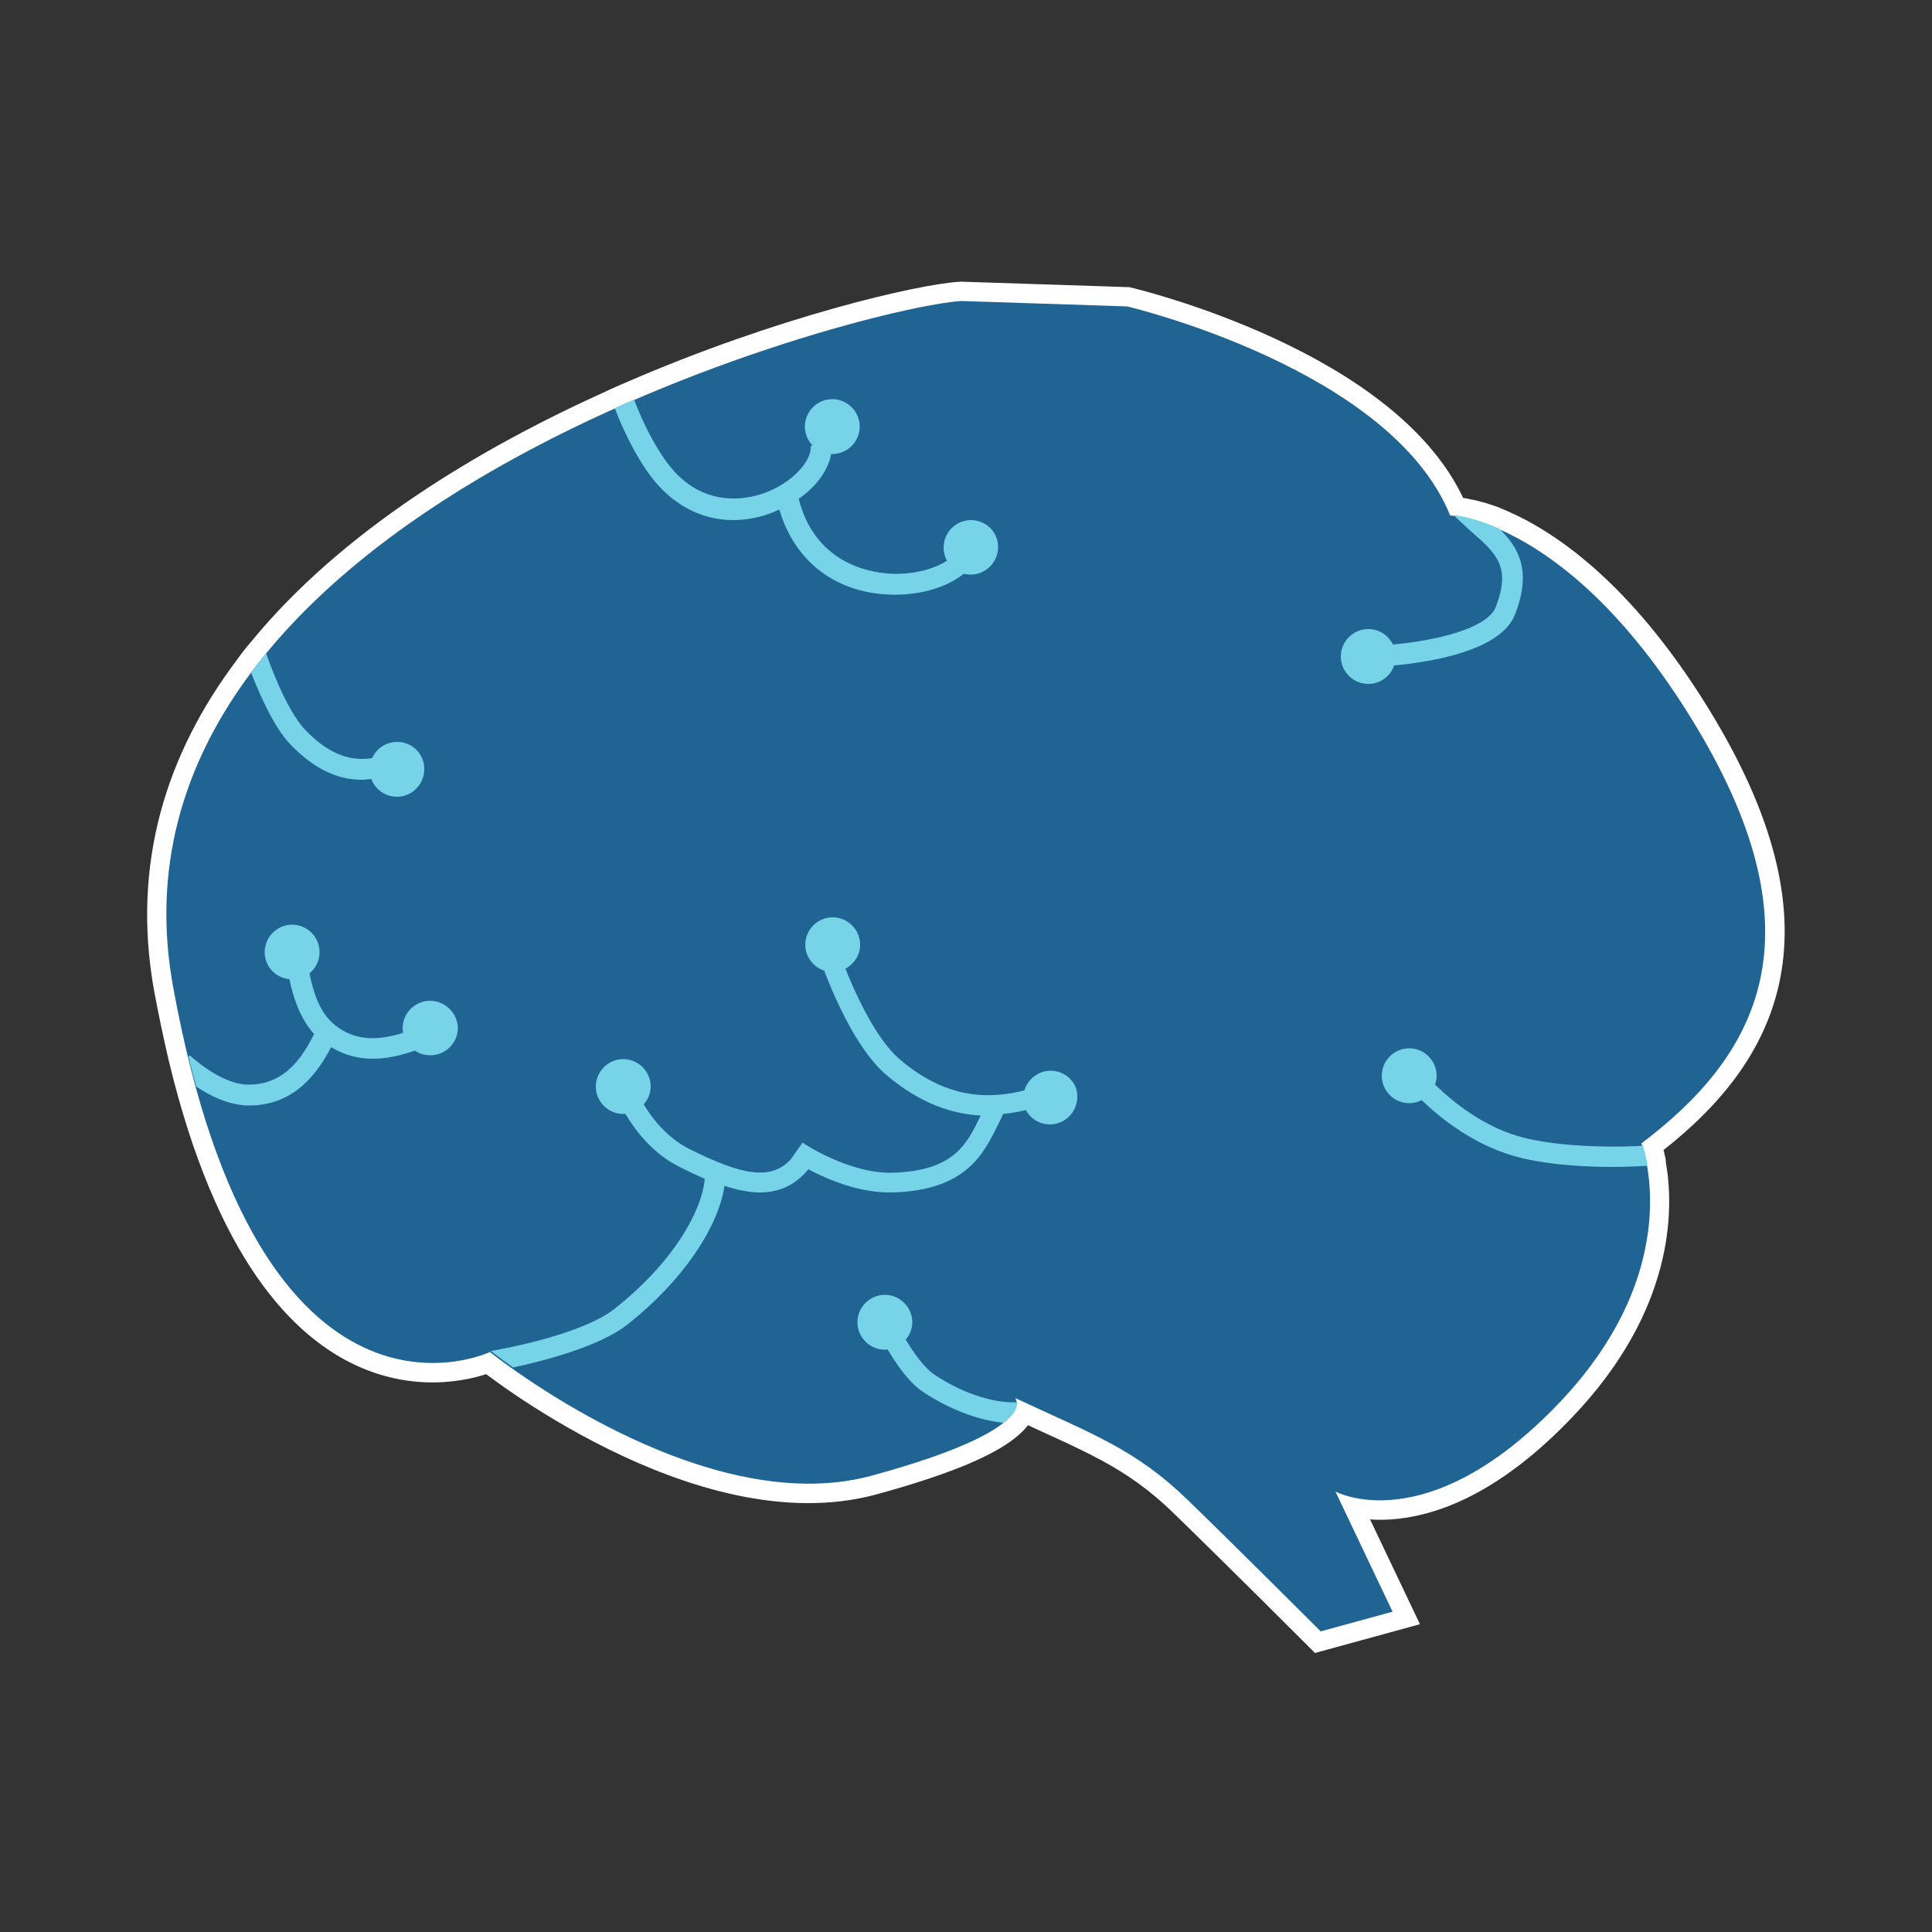<?xml version="1.0" encoding="utf-8"?>

<svg version="1.1" xmlns="http://www.w3.org/2000/svg" xmlns:xlink="http://www.w3.org/1999/xlink" x="0px" y="0px"
	 viewBox="0 0 500 500" style="enable-background:new 0 0 500 500;" xml:space="preserve">
<rect x="0" y="0" width="500" height="500" fill="#333333" stroke="none"/>
<style type="text/css">
	.st0{fill:#FFFFFF;stroke:#FFFFFF;stroke-width:10;stroke-miterlimit:10;}
	.st1{fill:#206494;}
	.st2{fill:#76D3E8;}
</style>
<g id="border">
	<path class="st0" d="M439.3,188.3c-19.7-32.9-39.1-46.2-51.3-51.5c0,0,0,0,0,0c0,0,0,0,0,0c-0.7-0.3-1.4-0.6-2-0.8
		c-0.1,0-0.1,0-0.2-0.1c-0.6-0.2-1.2-0.5-1.8-0.6c-0.1,0-0.1,0-0.2-0.1c-0.6-0.2-1.2-0.4-1.7-0.5c0,0,0,0-0.1,0
		c-0.5-0.2-1-0.3-1.5-0.4c-0.1,0-0.1,0-0.2,0c-0.4-0.1-0.9-0.2-1.3-0.3c0,0-0.1,0-0.1,0c-0.4-0.1-0.8-0.2-1.1-0.2c0,0,0,0,0,0
		c-0.3-0.1-0.6-0.1-0.9-0.2c0,0,0,0-0.1,0c-0.3,0-0.5-0.1-0.7-0.1c0,0,0,0,0,0c0,0,0,0,0,0c-0.6-0.1-0.9-0.1-0.9-0.1
		c-15.4-38.1-83.6-54.1-83.6-54.1l-42.9-1.4c-10.1,0.6-45.9,8.8-84.8,25.7v0c0,0,0,0,0,0c-1.6,0.7-3.3,1.4-4.9,2.2c0,0,0,0,0,0v0
		c-32.9,14.8-67.4,35.7-90.1,63.4v0c0,0,0,0,0,0c-1.4,1.6-2.7,3.3-3.9,5c0,0,0,0,0,0l0,0c-17,22.7-25.9,49.7-20.2,81.3
		c1.2,6.5,2.5,12.5,3.8,18.1l0,0c0,0,0,0,0,0c24,99.3,75.5,77.5,78,76.4c0,0,0,0,0,0c0.1,0,0.1,0,0.1,0s54.6,44,98.9,31.9
		c20.1-5.5,29.5-10.1,33.9-13.6h0c0,0,0,0,0,0c2.7-2.1,3.5-3.7,3.6-4.9c0,0,0,0,0,0c0-0.2,0-0.3,0-0.4v0l0,0
		c-0.1-0.8-0.4-1.2-0.4-1.2c20.1,9.4,31.2,13.2,44.8,26.5c13.7,13.3,34.3,33.9,34.3,33.9l18.6-5.1l-14.8-31.1c0,0,23.6,13,57.6-22.6
		c25.3-26.4,24.9-50.9,23-61.7h0c0,0,0,0,0,0c0-0.3-0.1-0.5-0.1-0.8c0-0.1,0-0.1,0-0.2c-0.2-0.8-0.3-1.5-0.5-2.1
		c0-0.1,0-0.2-0.1-0.2c0-0.2-0.1-0.3-0.1-0.5c0-0.1,0-0.1-0.1-0.2c-0.1-0.2-0.1-0.5-0.2-0.7c0-0.1,0-0.1-0.1-0.2
		c0-0.1-0.1-0.2-0.1-0.3c0,0,0,0,0,0h0c-0.1-0.4-0.2-0.7-0.2-0.7C455,273.1,471.6,242.4,439.3,188.3z"/>
</g>
<g id="object" xmlns:cc="http://creativecommons.org/ns#" xmlns:dc="http://purl.org/dc/elements/1.1/" xmlns:inkscape="http://www.inkscape.org/namespaces/inkscape" xmlns:rdf="http://www.w3.org/1999/02/22-rdf-syntax-ns#" xmlns:sodipodi="http://sodipodi.sourceforge.net/DTD/sodipodi-0.dtd" xmlns:svg="http://www.w3.org/2000/svg">
	<g>
		<path class="st1" d="M126.8,349.9c0,0-59.6,28.4-82-94.5s177.7-175.9,204-177.5l42.9,1.4c0,0,68.2,16,83.6,54.1
			c0,0,31.5,0.9,63.9,55s15.7,84.8-14.4,107.5c0,0,12.5,32-21.6,67.5s-57.6,22.6-57.6,22.6l14.8,31.1l-18.6,5.1
			c0,0-20.6-20.6-34.3-33.9c-13.7-13.3-24.7-17.1-44.8-26.5c0,0,7.2,8-37.1,20.1C181.4,393.9,126.8,349.9,126.8,349.9z"/>
		<path class="st2" d="M380.9,137.7c6.4,5.6,10.2,9,6.2,19.4c-2.2,5.6-15.6,8.7-26.6,9.7c-1.2-2.4-3.6-4-6.4-4
			c-3.9,0-7.1,3.2-7.1,7.1c0,3.9,3.2,7.1,7.1,7.1c3.1,0,5.8-2,6.7-4.8c10-0.9,27.7-3.9,31.3-13.2c4.4-11.4,0.9-17.3-4.1-22.2
			c-5.9-2.6-10-3.3-11.8-3.5C377.8,134.9,379.4,136.3,380.9,137.7z"/>
		<path class="st2" d="M426.4,301.7c-0.4-2.5-0.9-4.3-1.2-5.2c-5,0.4-19.5,0.6-30.2-1.9c-10.7-2.5-19.2-9.6-23.6-13.9
			c0.2-0.7,0.4-1.5,0.4-2.3c0-3.9-3.2-7.1-7.1-7.1c-3.9,0-7.1,3.2-7.1,7.1c0,3.9,3.2,7.1,7.1,7.1c1.2,0,2.3-0.3,3.2-0.8
			c4.9,4.7,14.1,12.2,25.9,15c7.4,1.8,16.6,2.3,23.7,2.3C421.2,302,424.5,301.8,426.4,301.7z"/>
		<path class="st2" d="M271.9,277.1c-3.2,0-5.9,2.2-6.8,5.1c-8.5,2.1-19.6,2.7-32.2-8c-6.5-5.5-12-18.2-14.1-23.5
			c2.2-1.2,3.8-3.5,3.8-6.2c0-3.9-3.2-7.1-7.1-7.1s-7.1,3.2-7.1,7.1c0,3.1,2.1,5.8,4.9,6.7c1.7,4.5,7.9,20.1,16.2,27.1
			c8.8,7.4,17,10,24.3,10.4c0,0.1-0.1,0.1-0.1,0.2c-3.5,7.3-6.9,14.1-22.6,14.6c-11.5,0.3-23.3-7.7-23.4-7.8l-3.1,4.4c0,0,0,0,0,0
			c-5,5.3-12.2,4.3-26.3-2.8c-5.5-2.8-9.4-7.6-11.7-11.5c1.1-1.2,1.8-2.9,1.8-4.6c0-3.9-3.2-7.1-7.1-7.1c-3.9,0-7.1,3.2-7.1,7.1
			c0,3.9,3.2,7.1,7.1,7.1c0.2,0,0.3,0,0.5-0.1c2.7,4.5,7.2,10.4,14.1,13.8c2.1,1.1,4.3,2.1,6.5,3.1c-0.8,8.4-8.1,21.5-23.2,33.5
			c-9.1,7.3-32.4,11.1-32.6,11.1l0,0.1c0.3-0.1,0.4-0.2,0.4-0.2s2.1,1.7,5.8,4.3c7.9-1.7,22.4-5.4,29.7-11.2
			c13.9-11,23.3-24.7,25-35.8c3.1,1,6.2,1.7,9.1,1.7c4.7,0,9-1.6,12.6-6c4.9,2.6,12.8,6,21,6c0.3,0,0.6,0,0.8,0
			c19-0.5,23.6-10,27.3-17.6c0.5-0.9,0.9-1.8,1.3-2.7c2.1-0.2,4.1-0.6,5.9-1c1.2,2.2,3.5,3.7,6.2,3.7c3.9,0,7.1-3.2,7.1-7.1
			C279,280.3,275.8,277.1,271.9,277.1z"/>
		<path class="st2" d="M241.9,355.8c-2.6-1.7-5.4-5.6-7.5-9.1c1-1.2,1.7-2.8,1.7-4.5c0-3.9-3.2-7.1-7.1-7.1c-3.9,0-7.1,3.2-7.1,7.1
			c0,3.9,3.2,7.1,7.1,7.1c0.2,0,0.4,0,0.7-0.1c2.3,3.9,5.6,8.7,9.3,11.1c6.8,4.5,14.3,7.3,20.7,7.9c3.1-2.4,3.6-4.2,3.6-5.3
			C258.1,363.2,250,361.2,241.9,355.8z"/>
		<path class="st2" d="M251.3,134.6c-3.9,0-7.1,3.2-7.1,7.1c0,1.2,0.3,2.4,0.9,3.4c-3.1,2-8,3.5-13.8,3.4
			c-4.6-0.1-20.1-1.7-24.6-19.4c4.6-3.2,7.7-7.5,8.4-11.6c0.1,0,0.2,0,0.3,0c3.9,0,7.1-3.2,7.1-7.1c0-3.9-3.2-7.1-7.1-7.1
			c-3.9,0-7.1,3.2-7.1,7.1c0,1.9,0.8,3.7,2,4.9l-0.5,0.1c0.4,3.4-4,9-11.2,11.9c-3.7,1.5-16.4,5.3-25.9-7.5
			c-4.5-6-7.6-13.7-8.6-16.4c-1.6,0.7-3.3,1.4-5,2.2c1.2,3.2,4.4,11,9.2,17.5c5.6,7.5,13.2,11.5,21.4,11.5c3.5,0,7.2-0.7,10.8-2.2
			c0.4-0.2,0.8-0.4,1.2-0.5c4,13.6,14.9,21.8,29.4,22c0.2,0,0.4,0,0.6,0c7.2,0,13.6-2.1,17.7-5.4c0.6,0.1,1.2,0.2,1.8,0.2
			c3.9,0,7.1-3.2,7.1-7.1C258.4,137.8,255.2,134.6,251.3,134.6z"/>
		<path class="st2" d="M102.8,192c-2.9,0-5.4,1.7-6.5,4.2c-4.6,0.7-10.4-0.1-17.3-7.3c-5.2-5.4-9.9-19.1-10.1-19.8
			c-1.4,1.6-2.7,3.3-3.9,5c1.9,4.9,5.7,13.9,10.1,18.5c7,7.3,13.3,9.2,18.5,9.2c0.9,0,1.7-0.1,2.5-0.2c1,2.7,3.6,4.6,6.6,4.6
			c3.9,0,7.1-3.2,7.1-7.1C109.9,195.2,106.7,192,102.8,192z"/>
		<path class="st2" d="M111.3,259c-3.9,0-7.1,3.2-7.1,7.1c0,0.4,0.1,0.8,0.1,1.2c-5.4,1.7-12.4,2.8-18.4-2.7
			c-3.6-3.3-5.1-9.1-5.8-12.7c1.6-1.3,2.6-3.3,2.6-5.5c0-3.9-3.2-7.1-7.1-7.1c-3.9,0-7.1,3.2-7.1,7.1c0,3.7,2.8,6.7,6.4,7
			c0.8,4,2.6,10.1,6.4,14.2c-2.7,5.3-7.2,13.1-16.9,13.1c-0.1,0-0.2,0-0.2,0c-7.2-0.1-15-7.5-15.1-7.6l-0.3,0.4
			c0.6,2.7,1.3,5.3,2,7.7c3.5,2.4,8.4,4.8,13.4,4.9c0.1,0,0.2,0,0.3,0c12.2,0,18.1-9.2,21.2-15.1c3.6,2.2,7.3,3,10.8,3
			c4.1,0,7.9-1.1,10.9-2.1c1.1,0.8,2.5,1.2,4,1.2c3.9,0,7.1-3.2,7.1-7.1C118.4,262.2,115.2,259,111.3,259z"/>
	</g>
</g>
</svg>
